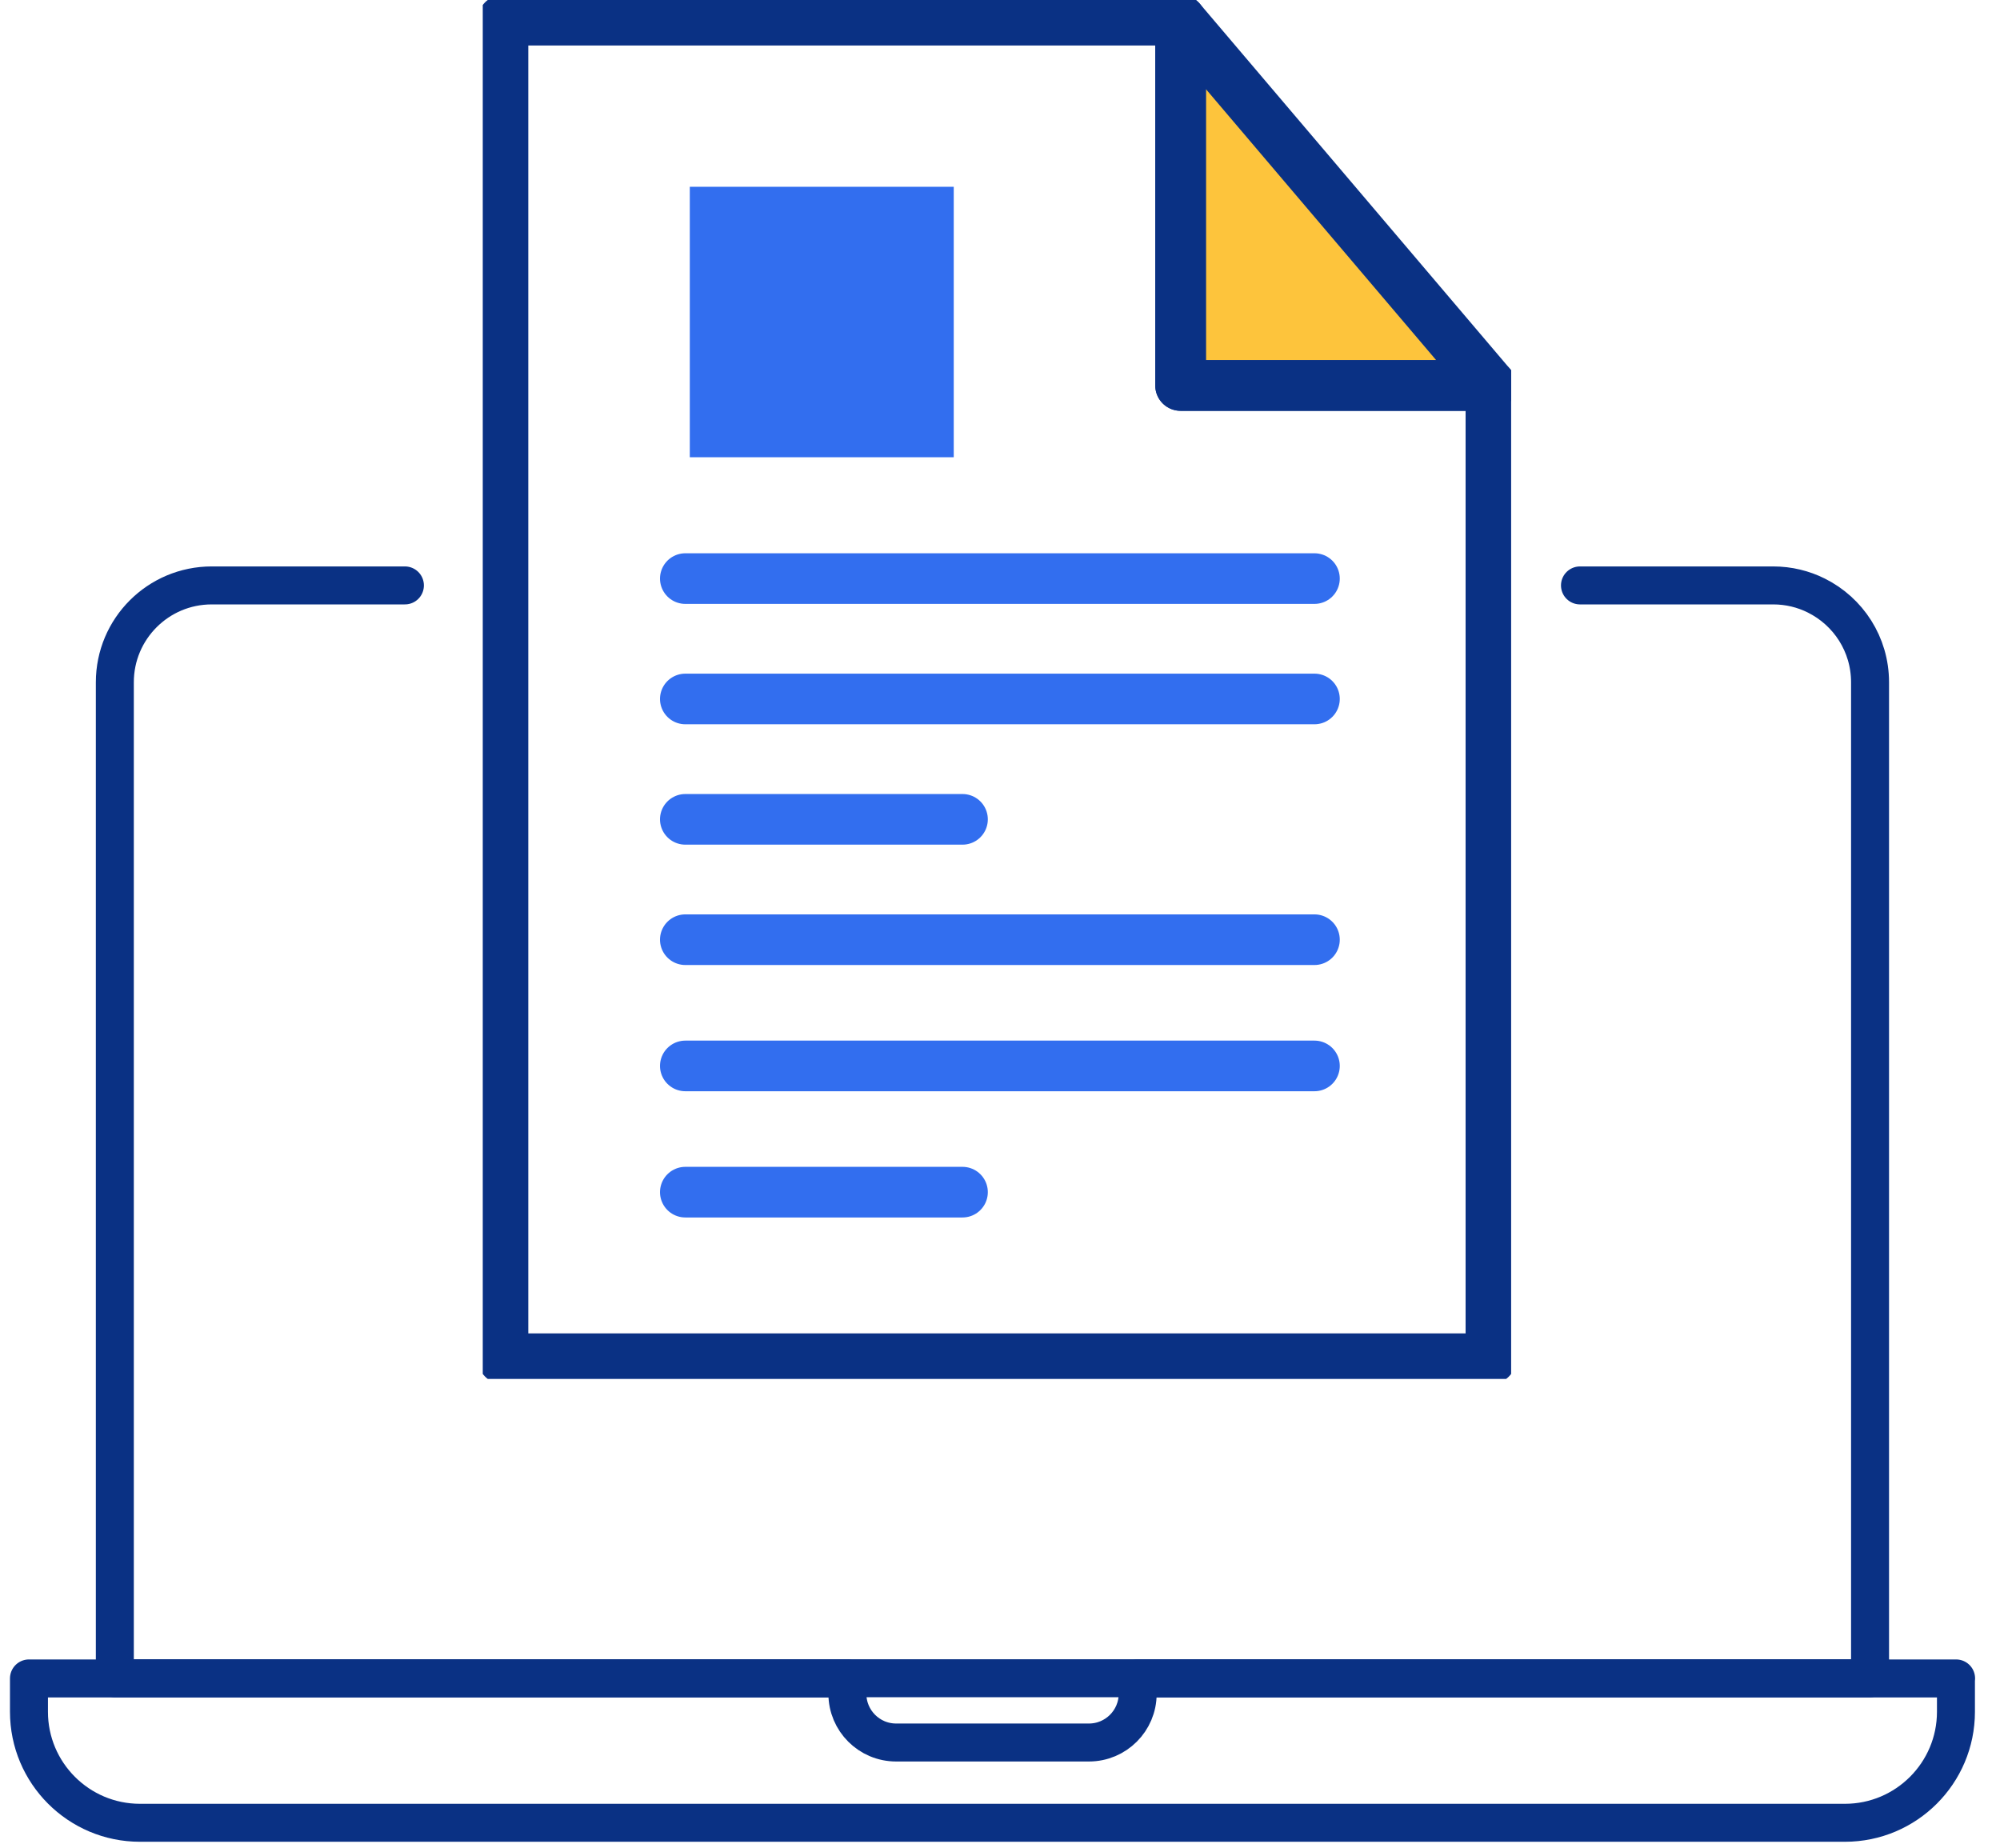<?xml version="1.0" encoding="UTF-8"?> <svg xmlns="http://www.w3.org/2000/svg" width="79" height="73" viewBox="0 0 79 73" fill="none"><path d="M62.409 23.124H70.041C70.655 23.124 71.234 23.269 71.744 23.524C73.006 24.152 73.867 25.448 73.867 26.951V66.291H4.536V26.951C4.536 24.834 6.252 23.124 8.362 23.124H15.994" stroke="#0A3184" stroke-width="1.5" stroke-linecap="round" stroke-linejoin="round"></path><path d="M77.26 66.298V67.615C77.26 70.035 75.295 72 72.875 72H5.528C3.108 72 1.144 70.035 1.144 67.615V66.298H33.472V66.905C33.472 67.967 34.334 68.829 35.396 68.829H43.014C44.076 68.829 44.938 67.967 44.938 66.905V66.298H77.266H77.26Z" stroke="#0A3184" stroke-width="1.5" stroke-linecap="round" stroke-linejoin="round"></path><g clip-path="url(#clip0_5145_827)"><path d="M58.891 15.227L46.633 0.798V15.227H58.891Z" fill="#FDC43C" stroke="#0A3184" stroke-width="2" stroke-linecap="round" stroke-linejoin="round"></path><path d="M46.633 15.227V0.798H19.868V53.669H58.891V15.227H46.633Z" stroke="#0A3184" stroke-width="2" stroke-linecap="round" stroke-linejoin="round"></path><path d="M27.07 27.609H51.921" stroke="#326EEF" stroke-width="2" stroke-linecap="round" stroke-linejoin="round"></path><path d="M27.07 32.364H38.019" stroke="#326EEF" stroke-width="2" stroke-linecap="round" stroke-linejoin="round"></path><path d="M51.921 37.118H27.07" stroke="#326EEF" stroke-width="2" stroke-linecap="round" stroke-linejoin="round"></path><path d="M27.07 42.104H51.921" stroke="#326EEF" stroke-width="2" stroke-linecap="round" stroke-linejoin="round"></path><path d="M27.07 47.09H38.019" stroke="#326EEF" stroke-width="2" stroke-linecap="round" stroke-linejoin="round"></path><path d="M27.07 22.854H51.921" stroke="#326EEF" stroke-width="2" stroke-linecap="round" stroke-linejoin="round"></path><path d="M37.673 7.378H27.247V18.061H37.673V7.378Z" fill="#326EEF"></path></g><defs><clipPath id="clip0_5145_827"><rect width="40.621" height="54.467" fill="white" transform="translate(19.069)"></rect></clipPath></defs></svg> 